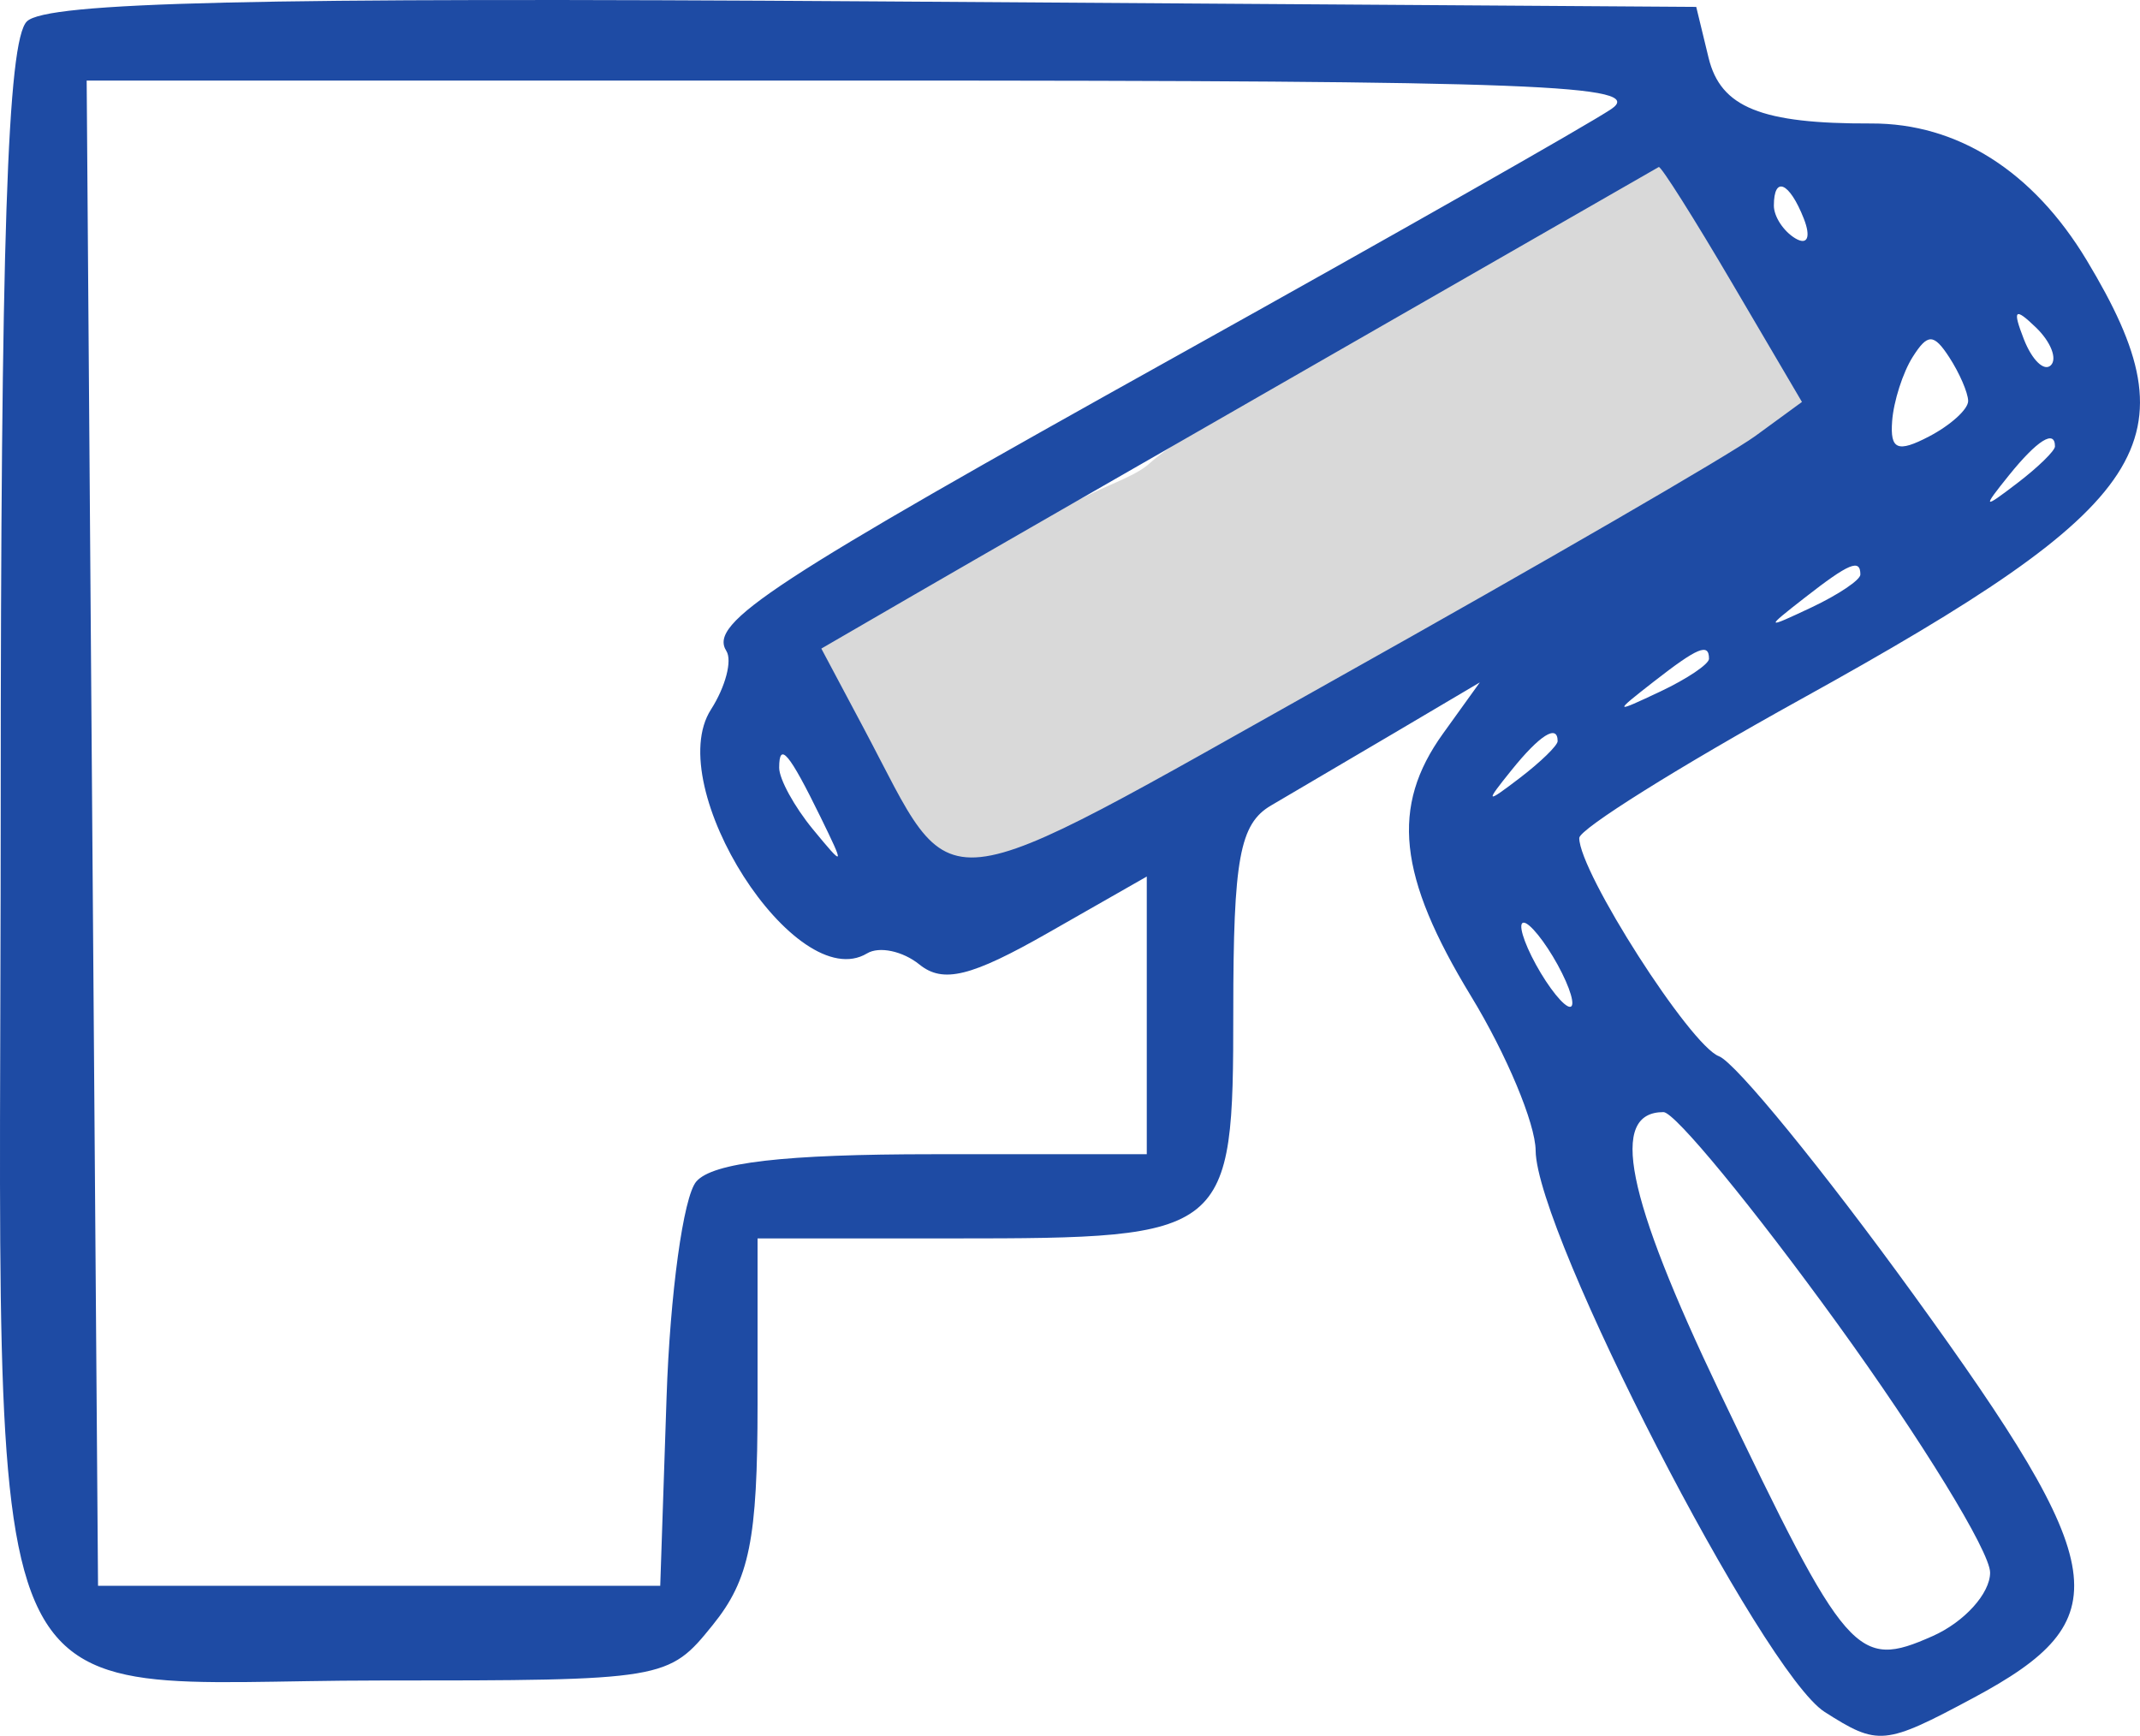 <?xml version="1.0" encoding="UTF-8"?> <svg xmlns="http://www.w3.org/2000/svg" width="90" height="73" viewBox="0 0 90 73" fill="none"> <path d="M34.594 27.622C35.806 27.622 37.184 26.606 38.241 26.077C39.407 25.494 40.715 25.213 41.889 24.659C43.454 23.92 45.139 23.376 46.677 22.607C47.643 22.124 48.825 21.741 49.641 21.011C50.542 20.204 51.775 19.656 52.782 18.959C53.731 18.302 54.772 17.27 55.847 16.857C56.857 16.468 57.892 15.468 58.81 14.855C60.086 14.005 61.553 13.237 62.724 12.246C64.285 10.926 66.106 9.539 67.993 8.7C69.282 8.127 69.534 8.303 70.501 9.27C71.093 9.862 71.649 11.027 71.983 11.778C72.344 12.591 73.157 12.878 73.578 13.614C73.874 14.131 74.411 15.43 74.832 15.767C75.761 16.51 72.844 16.616 72.565 16.667C71.515 16.858 70.824 17.507 69.88 17.87C68.903 18.246 68.116 19.497 67.246 20.099C66.056 20.922 68.086 20.362 68.563 20.15C69.266 19.837 69.938 19.495 70.615 19.136C71.15 18.853 72.371 18.731 71.299 18.731C68.558 18.731 67.074 21.578 64.915 22.657C62.774 23.728 60.512 24.521 58.418 25.684C56.552 26.721 54.581 27.613 52.718 28.648C51.937 29.082 51.027 29.539 50.21 29.902C49.399 30.263 48.914 30.934 48.159 31.27C46.998 31.786 40.207 36.573 39.331 34.918C38.562 33.466 37.834 31.892 37.152 30.358C36.457 28.794 37.915 29.221 39.103 28.762C39.899 28.455 40.691 28.195 41.484 27.901C42.076 27.682 42.518 27.205 43.08 26.989C44.254 26.538 45.084 25.506 46.221 24.937C47.609 24.243 48.96 23.223 50.274 22.379C51.688 21.47 53.058 20.485 54.479 19.592C56.256 18.476 58.179 17.469 59.874 16.236C60.403 15.851 60.985 15.542 61.521 15.197C62.229 14.742 62.859 14.003 63.649 13.716C65.192 13.154 66.201 11.403 67.892 10.98C68.206 10.901 69.223 10.211 69.475 10.65C69.679 11.008 69.806 11.454 70.057 11.778C70.574 12.443 71.071 12.985 71.071 13.83C71.071 14.468 68.928 14.171 68.449 14.171C67.257 14.171 66.477 14.511 65.485 15.197C64.498 15.881 63.613 16.678 63.205 17.819C63.082 18.164 62.629 18.731 63.218 18.731C63.911 18.731 64.747 18.394 65.371 18.098C65.73 17.928 67.839 16.891 66.46 17.414C64.95 17.987 63.448 19.527 62.23 20.555C61.438 21.223 60.612 21.863 59.849 22.556C58.718 23.584 56.694 24.437 55.34 25.115C54.083 25.743 55.55 24.457 55.847 24.203C57.489 22.795 59.199 21.592 61.09 20.555C62.81 19.612 64.635 19.084 66.46 18.453C66.719 18.363 68.041 16.969 67.828 16.73C67.059 15.864 63.66 16.366 62.863 16.958C62.171 17.472 61.608 18.185 60.989 18.782C60.044 19.693 58.799 20.304 57.759 21.1C56.136 22.34 54.886 24.04 53.402 25.444C51.818 26.943 49.916 28.02 48.285 29.446C46.991 30.579 45.404 31.134 44.055 32.068C43.404 32.519 42.136 33.322 41.319 33.322C40.857 33.322 39.483 31.69 39.723 31.498C41.33 30.213 43.647 29.416 45.435 28.306C47.93 26.758 50.792 25.331 52.832 23.291" stroke="#D9D9D9" stroke-width="4" stroke-linecap="round"></path> <path fill-rule="evenodd" clip-rule="evenodd" d="M1.132 0.899C0.309 1.7 0.03 10.096 0.03 33.99C0.03 74.04 -1.43 70.674 15.945 70.674C27.982 70.674 28.107 70.654 29.974 68.341C31.519 66.431 31.86 64.75 31.86 59.045V52.082H40.104C51.705 52.082 51.867 51.95 51.867 42.525C51.867 36.113 52.137 34.644 53.458 33.873C54.333 33.362 56.667 31.989 58.643 30.822L62.235 28.699L60.689 30.849C58.477 33.923 58.79 36.844 61.87 41.901C63.353 44.335 64.575 47.253 64.583 48.386C64.609 51.848 74.124 70.328 76.739 71.997C78.987 73.431 79.256 73.406 82.984 71.41C89.151 68.108 88.84 65.997 80.487 54.462C76.676 49.199 72.989 44.681 72.291 44.42C71.085 43.97 66.417 36.677 66.417 35.243C66.417 34.868 70.612 32.242 75.739 29.406C90.633 21.167 92.337 18.55 87.759 10.945C85.504 7.2 82.321 5.179 78.694 5.193C74.07 5.209 72.363 4.52 71.856 2.431L71.337 0.29L36.786 0.058C10.671 -0.117 1.965 0.089 1.132 0.899ZM67.757 4.591C66.77 5.252 58.596 9.896 49.593 14.911C32.358 24.511 29.794 26.189 30.547 27.375C30.803 27.777 30.511 28.886 29.9 29.84C27.819 33.083 33.465 41.9 36.465 40.095C36.977 39.786 37.968 39.997 38.668 40.563C39.664 41.368 40.844 41.076 44.085 39.227L48.229 36.863V42.702V48.541H39.246C32.978 48.541 29.966 48.889 29.281 49.693C28.74 50.327 28.178 54.411 28.033 58.768L27.767 66.69H15.945H4.123L3.883 35.039L3.645 3.388H36.598C64.632 3.388 69.283 3.568 67.757 4.591ZM72.852 11.917L75.783 16.904L73.824 18.335C72.745 19.123 64.84 23.702 56.254 28.512C38.817 38.281 40.313 38.124 36.313 30.605L34.542 27.276L38.43 25.022C40.568 23.781 48.456 19.247 55.959 14.944C63.462 10.64 69.672 7.077 69.761 7.024C69.849 6.972 71.241 9.174 72.852 11.917ZM75.859 9.189C76.169 9.977 76.016 10.332 75.501 10.022C75.007 9.725 74.602 9.107 74.602 8.648C74.602 7.375 75.254 7.656 75.859 9.189ZM86.249 15.363C85.969 15.636 85.46 15.145 85.118 14.272C84.626 13.01 84.729 12.908 85.628 13.776C86.25 14.377 86.529 15.092 86.249 15.363ZM82.773 16.859C82.78 17.207 82.038 17.881 81.123 18.358C79.805 19.046 79.485 18.911 79.576 17.71C79.638 16.876 80.028 15.661 80.442 15.009C81.07 14.02 81.325 14.023 81.977 15.024C82.407 15.685 82.765 16.511 82.773 16.859ZM86.424 18.774C86.424 18.957 85.709 19.655 84.833 20.323C83.391 21.424 83.359 21.393 84.489 19.988C85.678 18.513 86.424 18.045 86.424 18.774ZM78.24 24.163C78.24 24.389 77.318 25.008 76.194 25.54C74.228 26.466 74.217 26.451 75.912 25.128C77.768 23.681 78.24 23.485 78.24 24.163ZM71.874 27.704C71.874 27.93 70.953 28.55 69.828 29.081C67.862 30.008 67.852 29.992 69.547 28.669C71.402 27.223 71.874 27.027 71.874 27.704ZM65.508 31.169C65.508 31.352 64.792 32.049 63.916 32.718C62.474 33.818 62.442 33.787 63.573 32.383C64.761 30.908 65.508 30.44 65.508 31.169ZM34.515 34.375C35.535 36.462 35.517 36.49 34.183 34.87C33.406 33.925 32.769 32.763 32.769 32.288C32.769 31.163 33.189 31.665 34.515 34.375ZM65.508 40.573C66.043 41.547 66.276 42.343 66.026 42.343C65.776 42.343 65.134 41.547 64.599 40.573C64.063 39.599 63.83 38.802 64.08 38.802C64.33 38.802 64.972 39.599 65.508 40.573ZM77.264 55.654C80.802 60.54 83.696 65.257 83.696 66.136C83.696 67.015 82.607 68.218 81.275 68.808C78.091 70.22 77.672 69.74 72.322 58.546C68.371 50.281 67.667 46.77 69.96 46.77C70.439 46.77 73.725 50.767 77.264 55.654Z" fill="#1E4BA4"></path> </svg> 